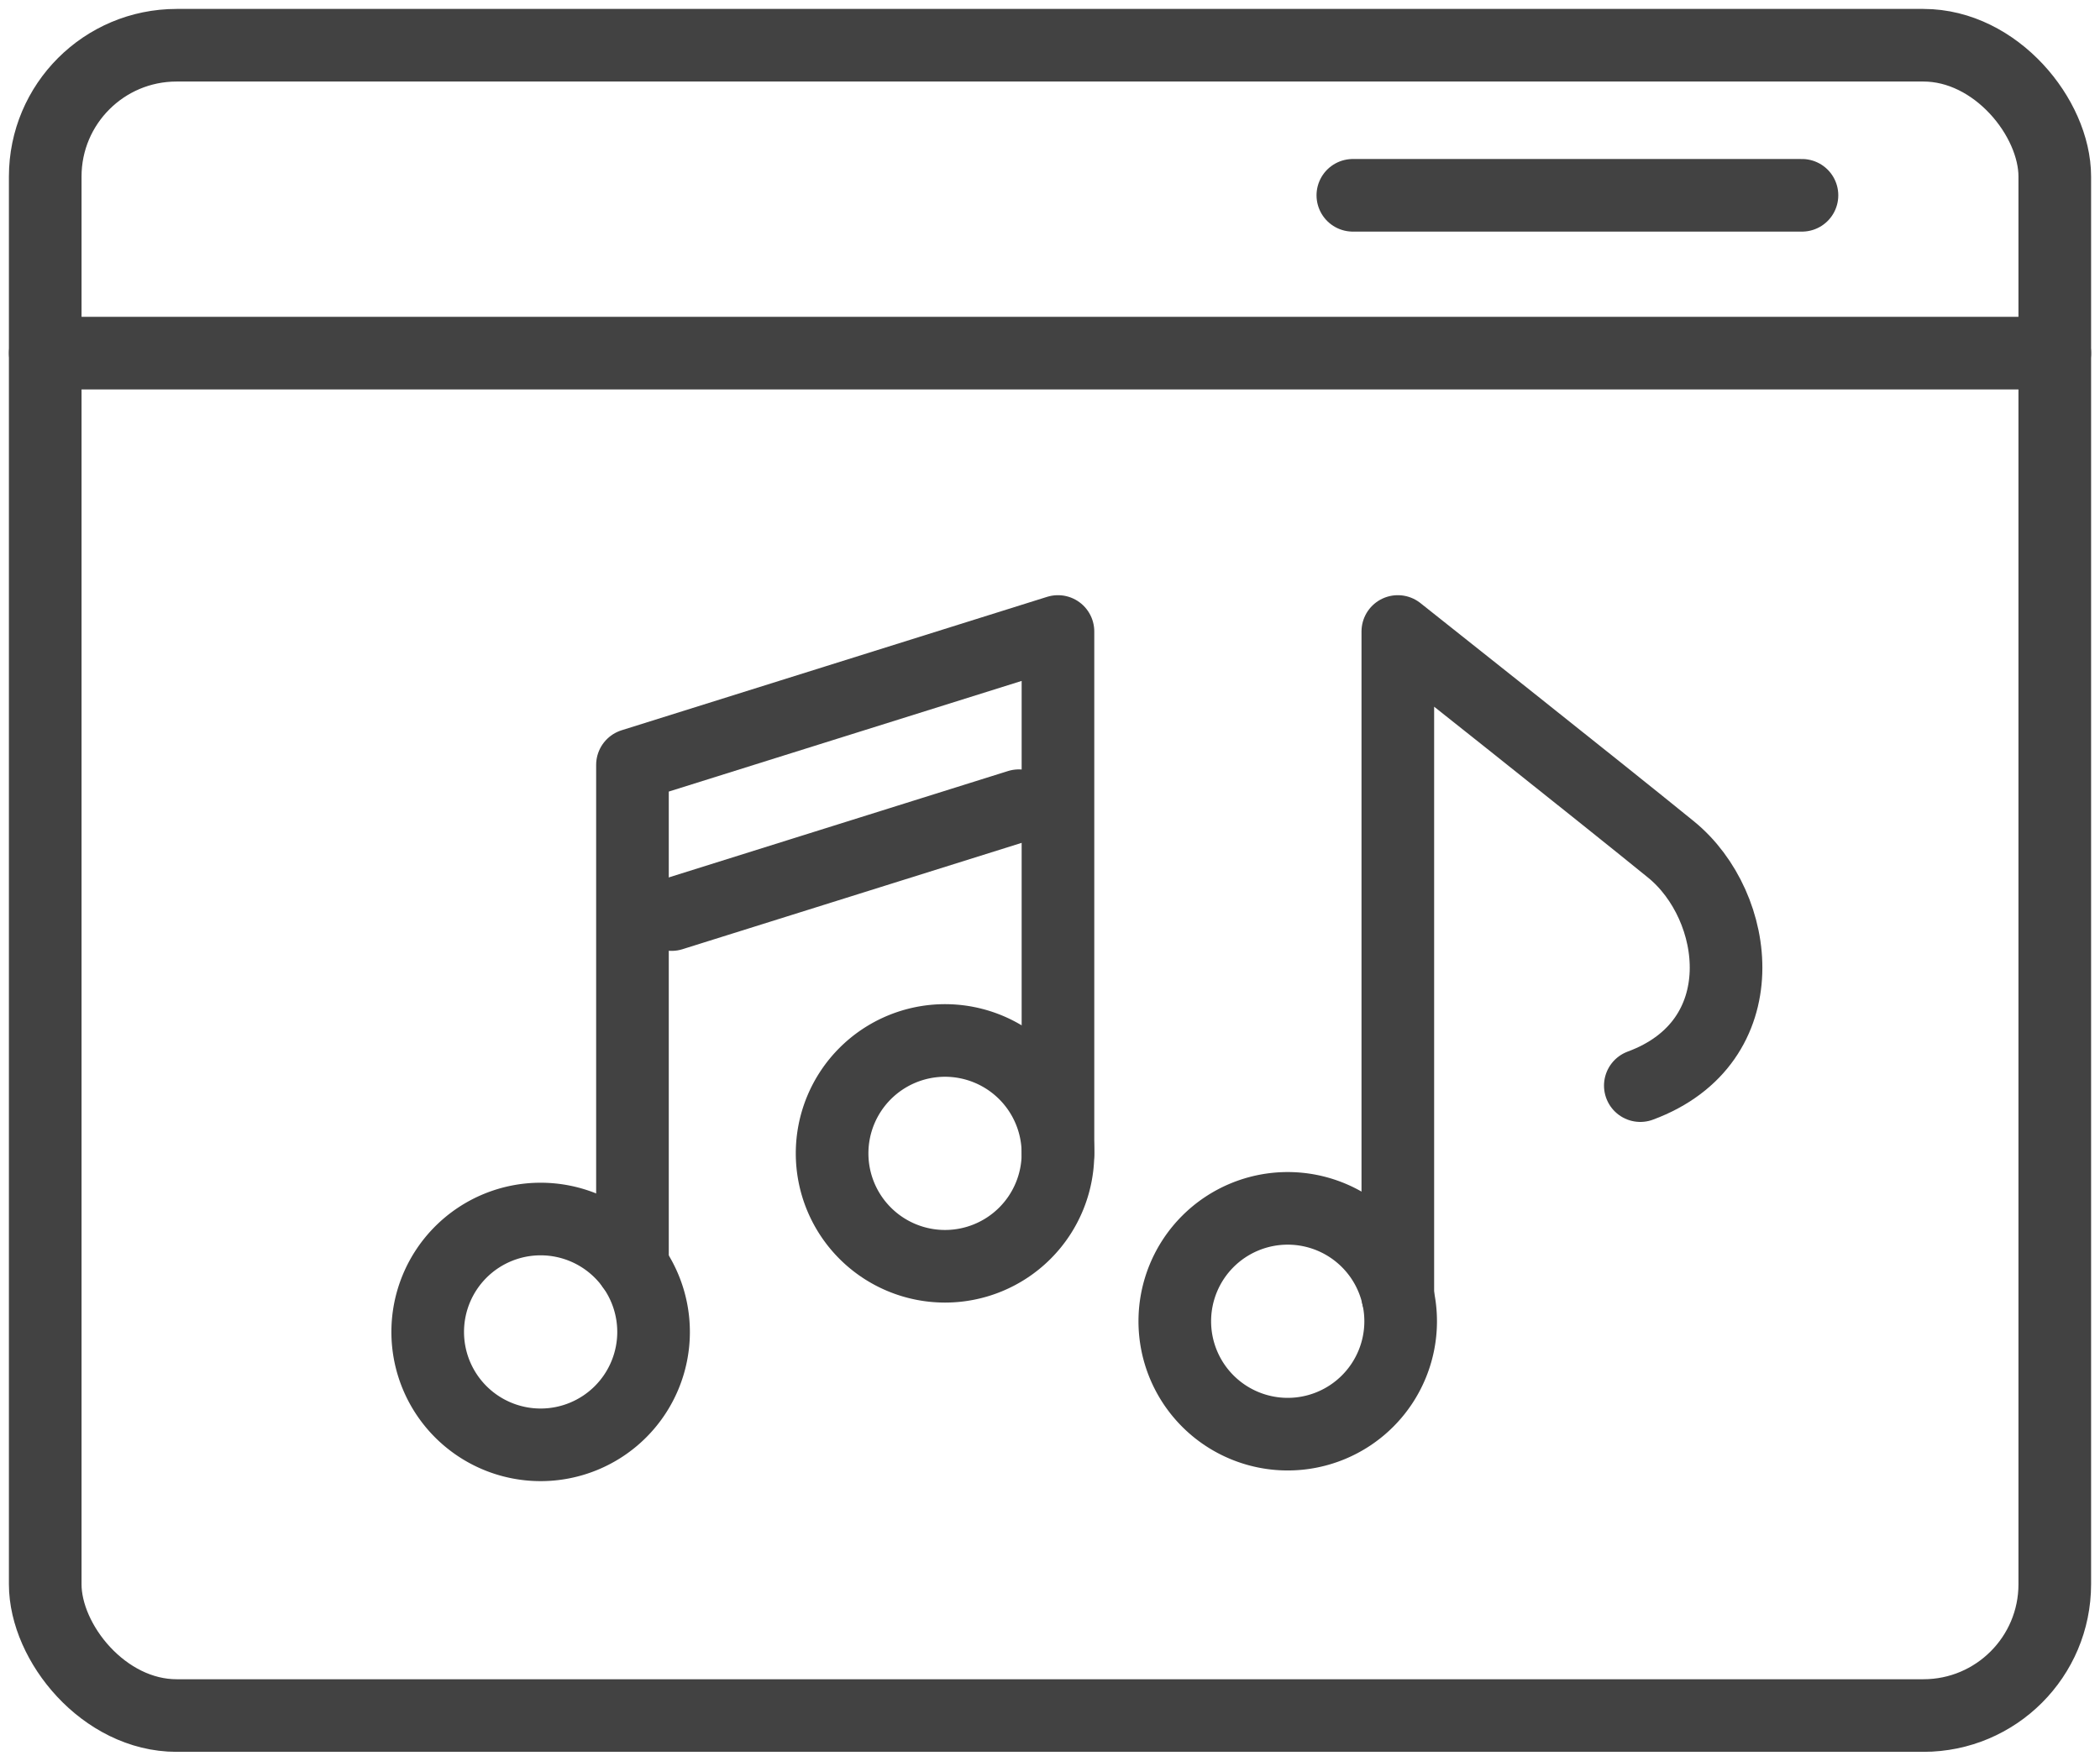 <svg xmlns="http://www.w3.org/2000/svg" xmlns:xlink="http://www.w3.org/1999/xlink" width="86.748" height="72.754" viewBox="0 0 86.748 72.754">
  <defs>
    <clipPath id="clip-path">
      <rect id="Rectangle_15760" data-name="Rectangle 15760" width="86.748" height="72.754" fill="none" stroke="#424242" stroke-width="1"/>
    </clipPath>
  </defs>
  <g id="Group_4617" data-name="Group 4617" clip-path="url(#clip-path)">
    <rect id="Rectangle_15759" data-name="Rectangle 15759" width="83.012" height="69.017" rx="5.426" transform="translate(1.868 1.869)" fill="none" stroke="#424242" stroke-linecap="round" stroke-linejoin="round" stroke-width="3"/>
    <line id="Line_456" data-name="Line 456" x2="83.011" transform="translate(1.869 14.59)" fill="none" stroke="#424242" stroke-linecap="round" stroke-linejoin="round" stroke-width="3"/>
    <path id="Path_9517" data-name="Path 9517" d="M23.513,45.1a4.665,4.665,0,1,1-4.665-4.665A4.666,4.666,0,0,1,23.513,45.1Z" transform="translate(3.485 9.935)" fill="none" stroke="#424242" stroke-linecap="round" stroke-linejoin="round" stroke-width="3"/>
    <path id="Path_9518" data-name="Path 9518" d="M36.923,39.178a4.665,4.665,0,1,1-4.665-4.665A4.666,4.666,0,0,1,36.923,39.178Z" transform="translate(6.78 8.479)" fill="none" stroke="#424242" stroke-linecap="round" stroke-linejoin="round" stroke-width="3"/>
    <path id="Path_9519" data-name="Path 9519" d="M48.287,44.746a4.665,4.665,0,1,1-4.665-4.665A4.666,4.666,0,0,1,48.287,44.746Z" transform="translate(9.572 9.848)" fill="none" stroke="#424242" stroke-linecap="round" stroke-linejoin="round" stroke-width="3"/>
    <path id="Path_9520" data-name="Path 9520" d="M46.353,48.418V20.947s8.426,6.679,11.289,9.011,3.605,7.951-1.272,9.754" transform="translate(11.389 5.146)" fill="none" stroke="#424242" stroke-linecap="round" stroke-linejoin="round" stroke-width="3"/>
    <path id="Path_9521" data-name="Path 9521" d="M20.973,47.176V26.46L38.55,20.947V42.511" transform="translate(5.153 5.146)" fill="none" stroke="#424242" stroke-linecap="round" stroke-linejoin="round" stroke-width="3"/>
    <line id="Line_457" data-name="Line 457" y1="4.499" x2="14.344" transform="translate(27.743 33.291)" fill="none" stroke="#424242" stroke-linecap="round" stroke-linejoin="round" stroke-width="3"/>
    <line id="Line_458" data-name="Line 458" x2="18.553" transform="translate(55.884 8.07)" fill="none" stroke="#424242" stroke-linecap="round" stroke-linejoin="round" stroke-width="3"/>
  </g>
</svg>
